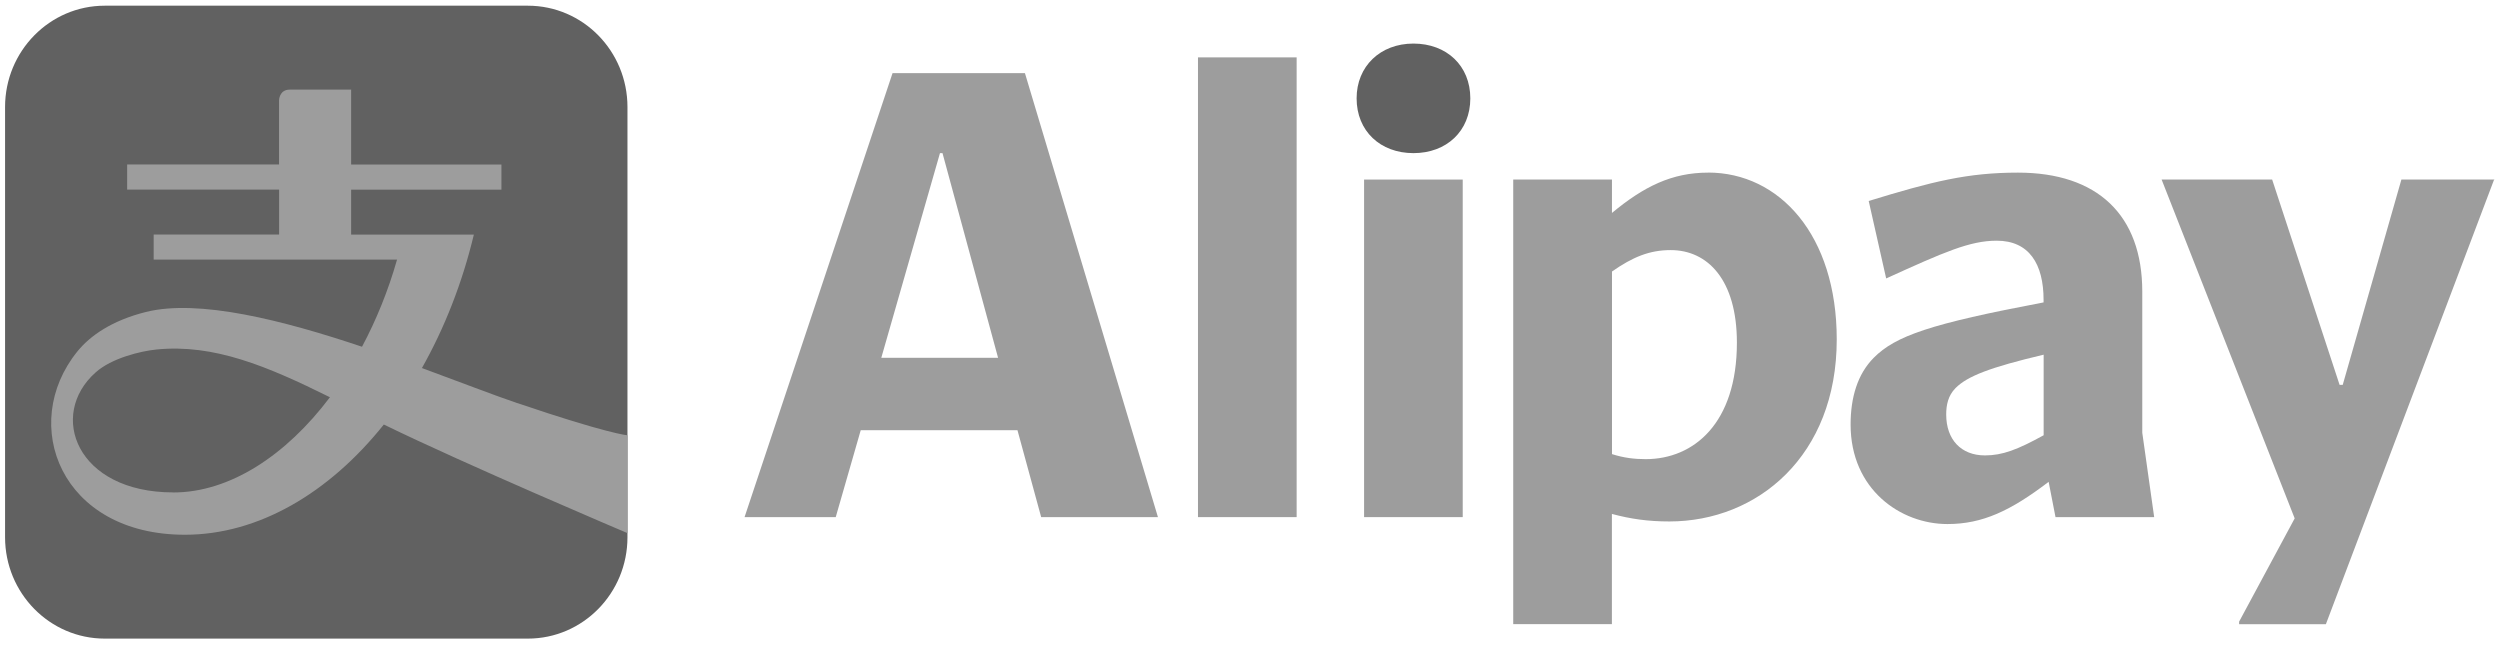 <svg width="79" height="21" viewBox="0 0 79 21" fill="none" xmlns="http://www.w3.org/2000/svg">
<g clip-path="url(#clip0_10483_15366)">
<path d="M16.679 0.18H3.311C1.571 0.18 0.16 1.615 0.16 3.383V16.976C0.16 18.745 1.571 20.18 3.311 20.18H16.679C18.42 20.18 19.828 18.745 19.828 16.976V3.383C19.828 1.613 18.42 0.18 16.679 0.18Z" fill="#616161"/>
<path d="M5.474 15.56C2.414 15.56 1.509 13.11 3.022 11.768C3.527 11.315 4.449 11.094 4.939 11.045C6.756 10.861 8.439 11.568 10.426 12.553C9.03 14.404 7.252 15.562 5.474 15.562M16.352 12.741C15.565 12.473 14.509 12.062 13.333 11.63C14.039 10.38 14.604 8.958 14.974 7.413H11.096V5.993H15.845V5.2H11.096V2.832H9.158C8.818 2.832 8.818 3.173 8.818 3.173V5.198H4.018V5.991H8.82V7.411H4.856V8.203H12.547C12.267 9.189 11.888 10.116 11.44 10.957C8.945 10.12 6.281 9.441 4.608 9.859C3.538 10.127 2.849 10.607 2.444 11.107C0.586 13.405 1.918 16.898 5.842 16.898C8.163 16.898 10.398 15.582 12.129 13.415C14.714 14.678 19.829 16.847 19.829 16.847V13.756C19.829 13.756 19.186 13.703 16.354 12.739" fill="#9D9D9D"/>
<path d="M42.869 3.108C42.869 4.142 43.619 4.839 44.665 4.839C45.711 4.839 46.462 4.142 46.462 3.108C46.462 2.074 45.711 1.377 44.665 1.377C43.619 1.377 42.869 2.092 42.869 3.108Z" fill="#616161"/>
<path d="M37.856 16.341H40.974V1.813H37.856V16.341Z" fill="#9D9D9D"/>
<path d="M27.849 11.306L29.703 4.839H29.783L31.539 11.306H27.849ZM32.388 2.312H28.204L23.528 16.341H26.409L27.199 13.595H32.152L32.901 16.341H36.591L32.388 2.312Z" fill="#9D9D9D"/>
<path d="M43.105 16.341H46.222V5.674H43.105V16.339V16.341Z" fill="#9D9D9D"/>
<path d="M78.806 5.695L78.825 5.674H75.884L74.03 12.162H73.931L71.8 5.674H68.307L72.512 16.381L70.756 19.644V19.724H73.498L78.806 5.695Z" fill="#9D9D9D"/>
<path d="M52.006 14.509C51.651 14.509 51.315 14.47 50.939 14.35V8.58C51.592 8.123 52.123 7.903 52.794 7.903C53.959 7.903 54.886 8.838 54.886 10.828C54.886 13.376 53.524 14.509 52.004 14.509M53.977 5.455C52.833 5.455 51.945 5.893 50.938 6.729V5.674H47.818V19.723H50.936V16.24C51.528 16.399 52.08 16.478 52.751 16.478C55.534 16.478 58.041 14.408 58.041 10.727C58.041 7.424 56.225 5.453 53.975 5.453" fill="#9D9D9D"/>
<path d="M64.579 13.754C63.75 14.211 63.276 14.391 62.724 14.391C61.974 14.391 61.5 13.895 61.5 13.098C61.5 12.8 61.559 12.501 61.795 12.263C62.171 11.884 62.901 11.605 64.579 11.208V13.756V13.754ZM67.696 13.674V9.217C67.696 6.789 66.275 5.455 63.769 5.455C62.171 5.455 61.065 5.734 59.051 6.351L59.603 8.799C61.439 7.964 62.247 7.606 63.096 7.606C64.121 7.606 64.577 8.342 64.577 9.477V9.556C61.004 10.232 59.9 10.611 59.209 11.307C58.696 11.825 58.479 12.561 58.479 13.417C58.479 15.466 60.058 16.56 61.539 16.56C62.645 16.56 63.533 16.143 64.737 15.226L64.954 16.341H68.072L67.696 13.675V13.674Z" fill="#9D9D9D"/>
</g>
<defs>
<clipPath id="clip0_10483_15366">
<rect width="78.667" height="20" fill="white" transform="translate(0.16 0.18)"/>
</clipPath>
</defs>
</svg>
